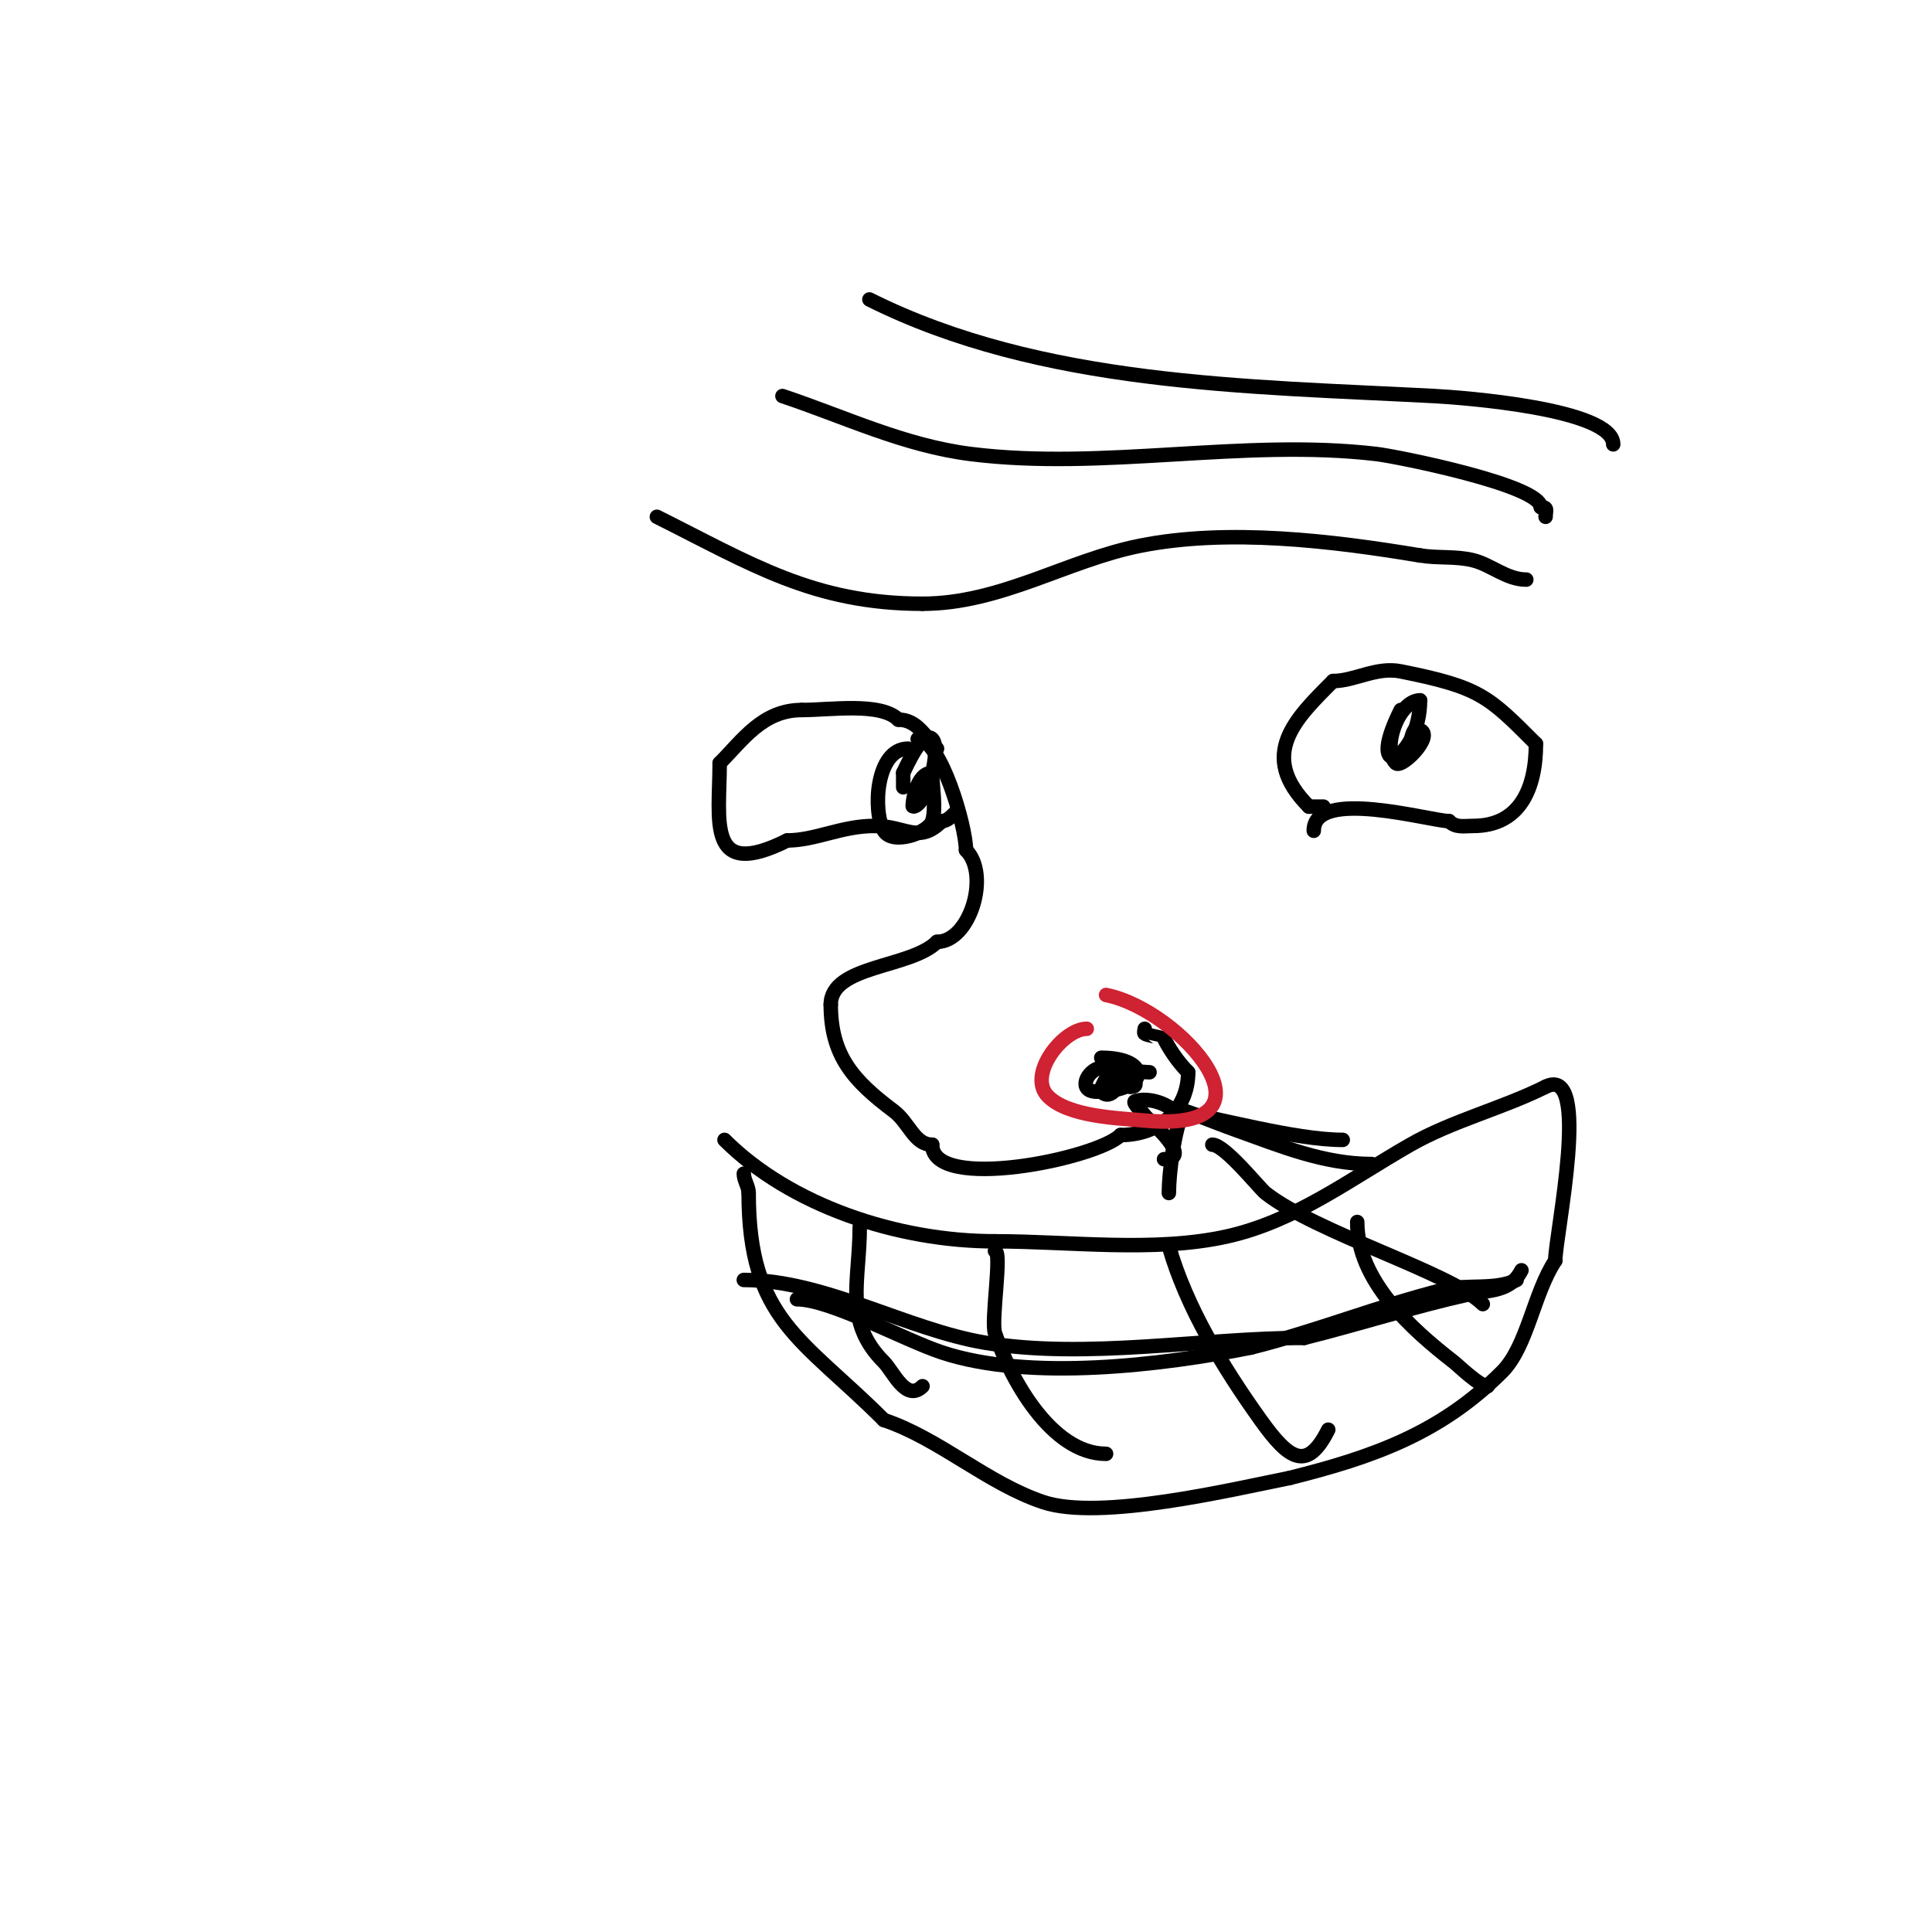 <svg viewBox='0 0 400 400' version='1.1' xmlns='http://www.w3.org/2000/svg' xmlns:xlink='http://www.w3.org/1999/xlink'><g fill='none' stroke='#000000' stroke-width='3' stroke-linecap='round' stroke-linejoin='round'><path d='M190,153c4.738,0 10,18.056 10,23'/><path d='M200,176c5.072,5.072 0.823,19 -6,19'/><path d='M194,195c-5.45,5.45 -22,4.784 -22,13'/><path d='M172,208c0,10.572 4.674,15.755 13,22c3.269,2.452 4.273,7 8,7'/><path d='M193,237c0,9.895 34.104,2.896 39,-2'/><path d='M232,235c8.099,0 14,-5.31 14,-13'/><path d='M246,222c-2.251,-2.251 -4.01,-5.02 -5,-7c-0.007,-0.014 -3.736,-0.736 -4,-1c-0.236,-0.236 0,-0.667 0,-1'/><path d='M230,221c0,1.093 -2.55,4.45 -2,5c2.066,2.066 4,-1.707 4,-3'/><path d='M232,223c-1.411,0 -3,-0.671 -3,1'/><path d='M242,247c0,-4.102 1.162,-13.324 3,-17c0.136,-0.271 5.968,2.203 11,4c9.212,3.29 18.067,7 28,7'/><path d='M251,237c2.579,0 9.779,9.041 11,10c10.545,8.285 38.549,16.549 45,23'/><path d='M241,240c6.287,0 -2.806,-7.806 -4,-9'/><path d='M237,231c0,-0.331 -2.734,-2.755 -2,-3c2.453,-0.818 6.274,0.274 8,2'/><path d='M243,230c8.82,1.323 24.941,6 35,6'/></g>
<g fill='none' stroke='#cf2233' stroke-width='3' stroke-linecap='round' stroke-linejoin='round'><path d='M225,213c-4.887,0 -12.432,9.568 -8,14c4.205,4.205 14.425,4.493 20,5c29.838,2.713 7.555,-22.889 -8,-26'/><path d='M229,206'/></g>
<g fill='none' stroke='#000000' stroke-width='3' stroke-linecap='round' stroke-linejoin='round'><path d='M194,155c-2.501,-2.501 -4.1,-6 -8,-6'/><path d='M186,149c-3.647,-3.647 -14.064,-2 -20,-2'/><path d='M166,147c-8.126,0 -12.268,6.268 -17,11'/><path d='M149,158c0,11.863 -2.842,24.421 14,16'/><path d='M163,174c5.837,0 11.215,-3 18,-3'/><path d='M181,171c6.578,0 9.175,3.825 14,-1'/><path d='M195,170c1.202,0 2.15,-1.15 3,-2'/><path d='M188,155c-6.675,0 -7.381,13.032 -5,17c1.832,3.053 9.199,0.403 10,-2c0.873,-2.618 0,-7.198 0,-10'/><path d='M193,160c-3.508,0 -4.215,7 -4,7c2.824,0 6.007,-11.993 4,-14c-1.995,-1.995 -5.381,5.762 -6,7'/><path d='M187,160c0,1 0,2 0,3'/><path d='M272,172c0,-9.031 24.186,-2 28,-2'/><path d='M300,170c1.437,1.437 3.033,1 5,1c9.786,0 13,-7.93 13,-17'/><path d='M318,154c-9.906,-9.906 -11.547,-11.709 -28,-15c-5.047,-1.009 -9.521,2 -14,2'/><path d='M276,141c-7.754,7.754 -15.681,15.319 -5,26'/><path d='M271,167c1,0 2,0 3,0'/><path d='M290,147c-7.859,15.718 4,10.434 4,-2'/><path d='M294,145c-4.442,0 -8.015,9.985 -5,13c1.305,1.305 9.221,-7 4,-7'/><path d='M293,151c-1.344,1.344 -1,6.665 -1,5'/><path d='M136,107c19.455,9.727 32.451,18 55,18'/><path d='M191,125c16.148,0 29.869,-8.974 45,-12c18.26,-3.652 39.889,-1.019 58,2'/><path d='M294,115c3.632,0.605 7.428,0.107 11,1c3.756,0.939 6.926,4 11,4'/><path d='M162,82c12.874,4.291 25.179,10.272 39,12c27.577,3.447 56.396,-3.248 84,0c4.248,0.5 34,6.47 34,11'/><path d='M319,105c1.567,0 1,0.667 1,2'/><path d='M180,62c35.584,17.792 78.315,17.964 117,20c5.59,0.294 37,2.621 37,10'/><path d='M150,236c13.554,13.554 35.766,21 56,21'/><path d='M206,257c15.395,0 33.008,2.332 48,-1c14.149,-3.144 25.487,-11.85 38,-19c8.74,-4.994 18.966,-7.483 28,-12'/><path d='M320,225c9.688,-4.844 2,30.774 2,36'/><path d='M322,261c-4.436,6.654 -5.774,17.774 -11,23c-12.788,12.788 -26.808,17.702 -44,22'/><path d='M267,306c-11.948,2.39 -39.28,8.907 -51,5c-11.544,-3.848 -21.611,-13.204 -33,-17'/><path d='M183,294c-16.903,-16.903 -28,-20.691 -28,-47'/><path d='M155,247c0,-1.374 -1,-2.626 -1,-4'/><path d='M238,222c-1.235,0 -6.337,-0.663 -7,0c-1.285,1.285 3,2.114 3,3'/><path d='M234,225c1.567,0 1,-0.667 1,-2c0,-3.032 -4.2,-2.56 -7,-2c-3.141,0.628 -4.883,5 -1,5'/><path d='M227,226c10.981,0 11.598,-7 1,-7'/><path d='M178,254c0,11.382 -3.42,19.58 5,28c1.951,1.951 4.609,8.391 8,5'/><path d='M206,259c1.536,0 -0.864,14.408 0,17c3.125,9.376 11.671,25 23,25'/><path d='M242,258c3.654,12.788 11.302,25.223 19,36c5.906,8.269 9.63,10.741 14,2'/><path d='M281,253c0,12.163 11.151,22.117 20,29c0.986,0.767 5.283,5 7,5'/><path d='M154,265c16.727,0 33.728,10.288 50,13c20.874,3.479 45.222,-1 66,-1'/><path d='M270,277c11.39,-2.847 22.611,-6.469 34,-9c4.288,-0.953 8.728,-0.456 11,-5'/><path d='M165,269c6.898,0 21.893,8.298 30,11c18.005,6.002 45.686,2.663 64,-1'/><path d='M259,279c13.493,-3.373 26.501,-8.625 40,-12c4.621,-1.155 10.651,0.174 15,-2'/></g>
</svg>